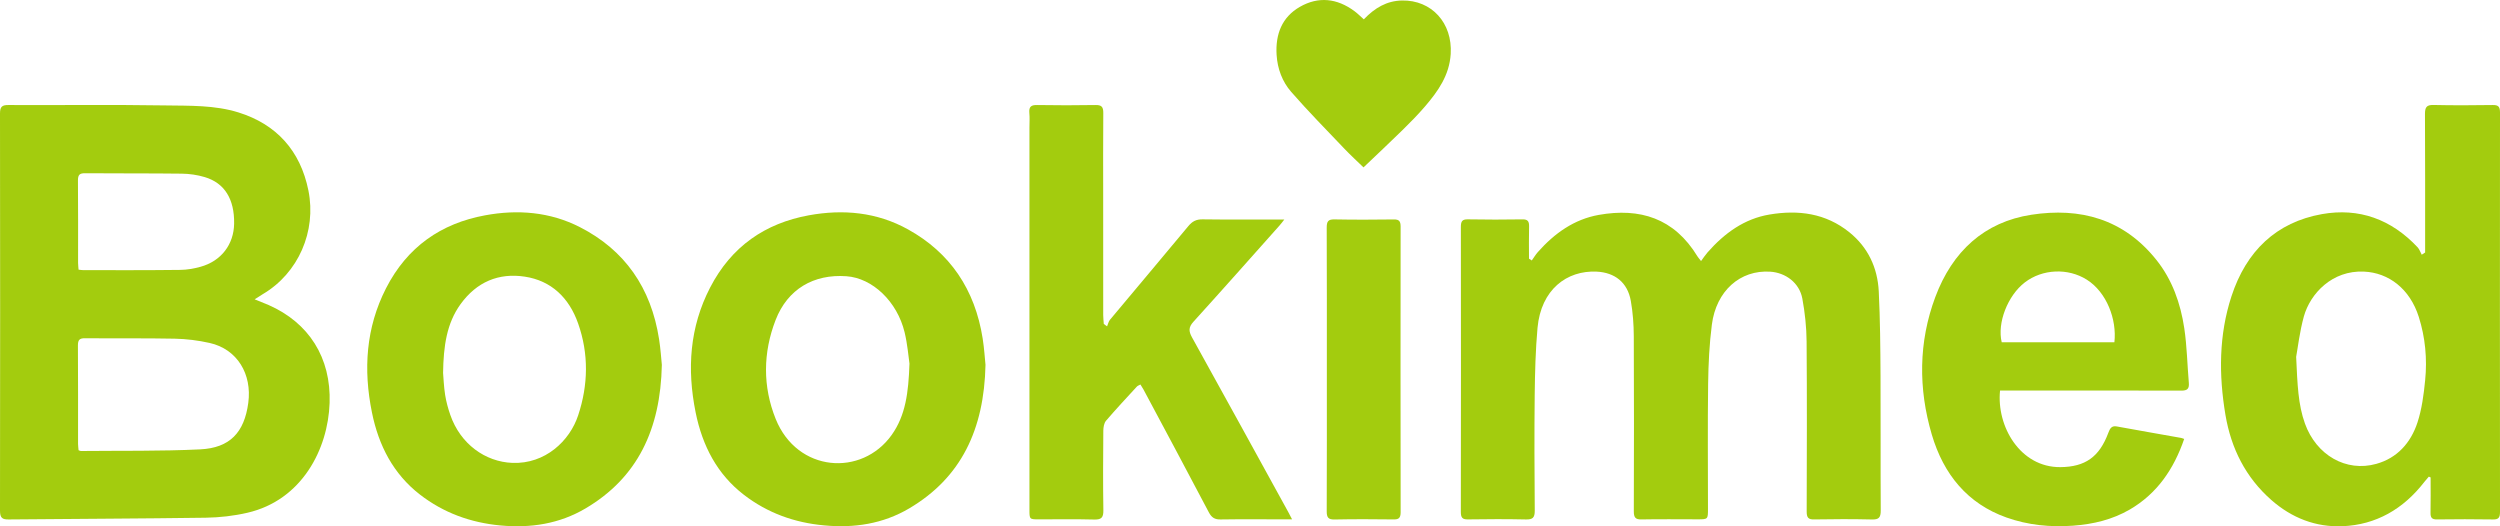<?xml version="1.0" encoding="utf-8"?>
<!-- Generator: Adobe Illustrator 16.0.0, SVG Export Plug-In . SVG Version: 6.00 Build 0)  -->
<!DOCTYPE svg PUBLIC "-//W3C//DTD SVG 1.1//EN" "http://www.w3.org/Graphics/SVG/1.1/DTD/svg11.dtd">
<svg version="1.1" id="Layer_1" xmlns="http://www.w3.org/2000/svg" xmlns:xlink="http://www.w3.org/1999/xlink" x="0px" y="0px"
	 width="95px" height="20px" viewBox="0 0 95 20" enable-background="new 0 0 95 20" xml:space="preserve">
<path fill="#A3CC0E" d="M9.677,11.374c0.213,0.087,0.374,0.149,0.533,0.218c1.525,0.673,2.374,1.995,2.315,3.723
	c-0.059,1.751-1.052,3.692-3.125,4.17c-0.517,0.12-1.055,0.18-1.585,0.188c-2.495,0.035-4.989,0.042-7.484,0.066
	C0.083,19.743,0,19.677,0,19.405c0.007-5.03,0.007-10.061,0-15.092C0,4.056,0.077,3.99,0.316,3.991C2.304,4,4.292,3.974,6.279,4.006
	C7.21,4.021,8.157,3.99,9.064,4.273c1.429,0.447,2.349,1.44,2.656,2.968c0.311,1.547-0.382,3.143-1.738,3.939
	C9.895,11.232,9.809,11.29,9.677,11.374 M2.985,17.108c0.039,0.013,0.063,0.03,0.087,0.03c1.512-0.016,3.026,0.011,4.537-0.062
	c1.122-0.056,1.674-0.635,1.826-1.767c0.147-1.09-0.417-2.042-1.47-2.277c-0.433-0.097-0.88-0.153-1.323-0.162
	c-1.138-0.023-2.275-0.006-3.413-0.017c-0.207-0.001-0.269,0.063-0.268,0.28c0.009,1.244,0.004,2.491,0.005,3.737
	C2.968,16.951,2.979,17.03,2.985,17.108 M2.985,10.247c0.072,0.008,0.131,0.019,0.19,0.019c1.225,0,2.45,0.005,3.674-0.01
	c0.259-0.002,0.523-0.05,0.774-0.119c0.782-0.217,1.262-0.847,1.274-1.638C8.912,7.571,8.537,6.956,7.782,6.73
	C7.5,6.646,7.198,6.602,6.904,6.599C5.68,6.583,4.455,6.594,3.23,6.583c-0.206-0.001-0.269,0.06-0.268,0.278
	c0.01,1.044,0.004,2.087,0.005,3.13C2.968,10.074,2.979,10.153,2.985,10.247"/>
<path fill="#A3CC0E" d="M58.208,9.898c0.077-0.107,0.144-0.222,0.23-0.319c0.635-0.716,1.38-1.246,2.316-1.413
	c1.556-0.276,2.863,0.117,3.753,1.582c0.023,0.038,0.054,0.069,0.133,0.172c0.088-0.118,0.16-0.23,0.246-0.328
	c0.644-0.733,1.4-1.28,2.356-1.44c1.089-0.183,2.133-0.054,3.037,0.677c0.698,0.563,1.069,1.335,1.114,2.245
	c0.053,1.07,0.061,2.141,0.067,3.212c0.01,1.705-0.003,3.409,0.008,5.115c0.001,0.265-0.073,0.344-0.326,0.339
	c-0.735-0.017-1.471-0.016-2.207-0.002c-0.222,0.005-0.281-0.073-0.281-0.298c0.006-2.155,0.014-4.308-0.003-6.462
	c-0.004-0.546-0.064-1.096-0.162-1.631c-0.111-0.6-0.634-0.984-1.217-1.023c-1.15-0.076-2.057,0.735-2.221,2.01
	c-0.096,0.742-0.132,1.494-0.142,2.244c-0.021,1.584-0.006,3.171-0.006,4.756c0,0.4-0.001,0.4-0.393,0.4
	c-0.71,0-1.419-0.01-2.128,0.004c-0.232,0.006-0.298-0.069-0.297-0.31c0.007-2.218,0.01-4.438-0.001-6.655
	c-0.002-0.445-0.035-0.898-0.112-1.336c-0.124-0.71-0.614-1.082-1.299-1.115c-1.135-0.054-2.114,0.684-2.247,2.135
	c-0.076,0.844-0.097,1.699-0.107,2.549c-0.016,1.466-0.01,2.932,0.002,4.398c0.002,0.272-0.083,0.339-0.33,0.335
	c-0.734-0.016-1.471-0.014-2.207-0.002c-0.206,0.004-0.272-0.06-0.272-0.279c0.006-3.612,0.005-7.223,0.001-10.835
	c0-0.21,0.049-0.292,0.264-0.288c0.692,0.013,1.384,0.012,2.076,0.001c0.201-0.003,0.257,0.072,0.252,0.273
	c-0.011,0.405-0.003,0.814-0.003,1.221C58.137,9.854,58.173,9.875,58.208,9.898"/>
<path fill="#A3CC0E" d="M92.295,18.112c-0.055,0.064-0.113,0.128-0.165,0.195c-0.802,1.039-1.842,1.637-3.116,1.689
	c-1.011,0.041-1.924-0.309-2.709-1.001c-0.965-0.852-1.522-1.945-1.739-3.234c-0.254-1.515-0.251-3.029,0.229-4.5
	c0.564-1.725,1.705-2.816,3.441-3.125c1.407-0.248,2.628,0.192,3.632,1.26c0.071,0.076,0.106,0.189,0.158,0.283
	c0.042-0.028,0.085-0.055,0.129-0.084v-0.31c0-1.65,0.003-3.3-0.006-4.95c-0.001-0.258,0.06-0.352,0.322-0.346
	c0.752,0.017,1.506,0.013,2.259,0.002C94.941,3.988,95,4.06,95,4.276c-0.004,5.06-0.004,10.119,0,15.179
	c0,0.218-0.06,0.289-0.269,0.284c-0.709-0.012-1.419-0.01-2.127-0.001c-0.183,0.003-0.249-0.06-0.244-0.253
	c0.01-0.446,0.003-0.895,0.003-1.343C92.34,18.132,92.317,18.123,92.295,18.112 M87.254,13.56c0.049,1.055,0.074,1.813,0.334,2.535
	c0.432,1.201,1.563,1.854,2.711,1.532c0.788-0.218,1.308-0.792,1.565-1.573c0.167-0.509,0.238-1.064,0.292-1.604
	c0.081-0.817,0.005-1.629-0.243-2.411c-0.338-1.062-1.141-1.677-2.083-1.718c-1.203-0.055-2.037,0.828-2.283,1.702
	C87.384,12.615,87.315,13.233,87.254,13.56"/>
<path fill="#A3CC0E" d="M49.099,19.735h-0.295c-0.806,0-1.612-0.009-2.418,0.004c-0.221,0.005-0.343-0.066-0.452-0.274
	c-0.818-1.556-1.65-3.106-2.478-4.657c-0.034-0.062-0.074-0.121-0.119-0.197c-0.051,0.029-0.104,0.045-0.136,0.079
	c-0.395,0.43-0.793,0.856-1.173,1.299c-0.075,0.088-0.101,0.251-0.102,0.378c-0.008,1.008-0.014,2.018,0.002,3.025
	c0.004,0.285-0.083,0.355-0.345,0.35c-0.7-0.019-1.401-0.007-2.101-0.007c-0.362,0-0.363,0-0.363-0.371c0-4.84,0-9.679,0-14.52
	c0-0.184,0.014-0.369-0.004-0.549c-0.024-0.253,0.081-0.309,0.303-0.304c0.736,0.012,1.472,0.013,2.207,0
	c0.229-0.005,0.304,0.063,0.3,0.308c-0.01,1.054-0.004,2.108-0.004,3.163c0,1.503,0,3.007,0.001,4.51
	c0,0.113,0.015,0.225,0.022,0.339c0.042,0.03,0.083,0.06,0.125,0.09c0.036-0.084,0.055-0.184,0.111-0.251
	c0.99-1.186,1.989-2.367,2.976-3.557c0.151-0.183,0.303-0.261,0.538-0.258c1.015,0.014,2.029,0.006,3.111,0.006
	c-0.084,0.106-0.133,0.173-0.187,0.233c-1.087,1.22-2.17,2.443-3.268,3.653c-0.187,0.206-0.184,0.356-0.055,0.59
	c1.226,2.21,2.441,4.426,3.66,6.642C48.999,19.537,49.037,19.615,49.099,19.735"/>
<path fill="#A3CC0E" d="M25.15,13.865c-0.05,2.459-0.929,4.289-2.893,5.451c-1.002,0.594-2.099,0.758-3.243,0.651
	c-1.125-0.106-2.154-0.474-3.061-1.177c-1.004-0.779-1.564-1.855-1.819-3.115c-0.331-1.634-0.232-3.216,0.533-4.717
	c0.811-1.588,2.102-2.468,3.762-2.775c1.239-0.23,2.467-0.135,3.611,0.45c1.697,0.868,2.702,2.299,3.005,4.258
	C25.103,13.259,25.126,13.633,25.15,13.865 M16.837,14.17c0.016,0.184,0.028,0.514,0.078,0.837c0.042,0.258,0.111,0.517,0.198,0.764
	c0.381,1.095,1.319,1.778,2.359,1.819c1.243,0.048,2.177-0.833,2.498-1.806c0.384-1.158,0.406-2.337-0.001-3.492
	c-0.345-0.98-1.021-1.626-2.025-1.779c-0.992-0.152-1.831,0.198-2.445,1.048C16.975,12.288,16.853,13.143,16.837,14.17"/>
<path fill="#A3CC0E" d="M37.449,13.864c-0.052,2.462-0.931,4.292-2.896,5.453c-1.002,0.593-2.1,0.756-3.243,0.647
	c-1.115-0.103-2.137-0.466-3.039-1.159c-1.015-0.779-1.581-1.863-1.837-3.134c-0.332-1.646-0.229-3.236,0.549-4.741
	c0.812-1.573,2.099-2.445,3.749-2.748c1.305-0.239,2.589-0.123,3.775,0.536c1.595,0.884,2.542,2.28,2.835,4.147
	C37.401,13.243,37.424,13.628,37.449,13.864 M34.56,13.815c-0.038-0.253-0.074-0.73-0.185-1.188c-0.284-1.174-1.222-2.06-2.21-2.13
	c-1.244-0.09-2.235,0.488-2.69,1.658c-0.483,1.243-0.496,2.531,0.002,3.768c0.82,2.031,3.269,2.201,4.407,0.605
	C34.411,15.788,34.523,14.924,34.56,13.815"/>
<path fill="#A3CC0E" d="M76.002,14.84c-0.141,1.354,0.762,2.925,2.294,2.911c0.939-0.009,1.478-0.382,1.822-1.307
	c0.06-0.159,0.121-0.274,0.315-0.24c0.816,0.15,1.633,0.291,2.45,0.437c0.033,0.006,0.063,0.021,0.116,0.039
	c-0.396,1.155-1.037,2.081-2.065,2.681c-0.669,0.388-1.394,0.559-2.156,0.615c-0.866,0.063-1.713-0.02-2.532-0.311
	c-1.474-0.523-2.389-1.632-2.838-3.153c-0.514-1.747-0.505-3.514,0.133-5.222c0.648-1.738,1.864-2.856,3.654-3.13
	c1.845-0.283,3.5,0.151,4.75,1.719c0.599,0.749,0.916,1.645,1.058,2.595c0.102,0.684,0.114,1.383,0.173,2.074
	c0.02,0.228-0.063,0.296-0.281,0.296c-2.18-0.008-4.361-0.004-6.541-0.004C76.242,14.84,76.13,14.84,76.002,14.84 M80.347,13.005
	c0.098-0.866-0.294-1.903-1.051-2.379c-0.713-0.448-1.681-0.409-2.352,0.105c-0.652,0.5-1.058,1.542-0.879,2.274H80.347z"/>
<path fill="#A3CC0E" d="M50.42,14.04c0-1.795,0.003-3.592-0.005-5.388c-0.001-0.237,0.056-0.32,0.293-0.315
	c0.752,0.015,1.505,0.012,2.259,0.002c0.197-0.003,0.256,0.067,0.256,0.268c-0.004,3.621-0.004,7.241,0.001,10.859
	c0,0.231-0.084,0.276-0.28,0.272c-0.744-0.009-1.489-0.013-2.233,0.003c-0.233,0.004-0.297-0.073-0.296-0.312
	C50.423,17.633,50.42,15.837,50.42,14.04"/>
<path fill="#A3CC0E" d="M51.825,0.735c0.416-0.435,0.873-0.706,1.454-0.716c1.123-0.02,1.92,0.854,1.848,2.031
	c-0.05,0.812-0.483,1.417-0.97,1.987c-0.275,0.321-0.572,0.622-0.872,0.916c-0.479,0.469-0.968,0.927-1.472,1.408
	c-0.236-0.23-0.485-0.457-0.717-0.7c-0.685-0.72-1.382-1.426-2.036-2.176c-0.33-0.381-0.516-0.866-0.549-1.399
	c-0.049-0.792,0.208-1.436,0.881-1.824c0.709-0.408,1.415-0.327,2.075,0.16C51.587,0.509,51.692,0.618,51.825,0.735"/>
</svg>
